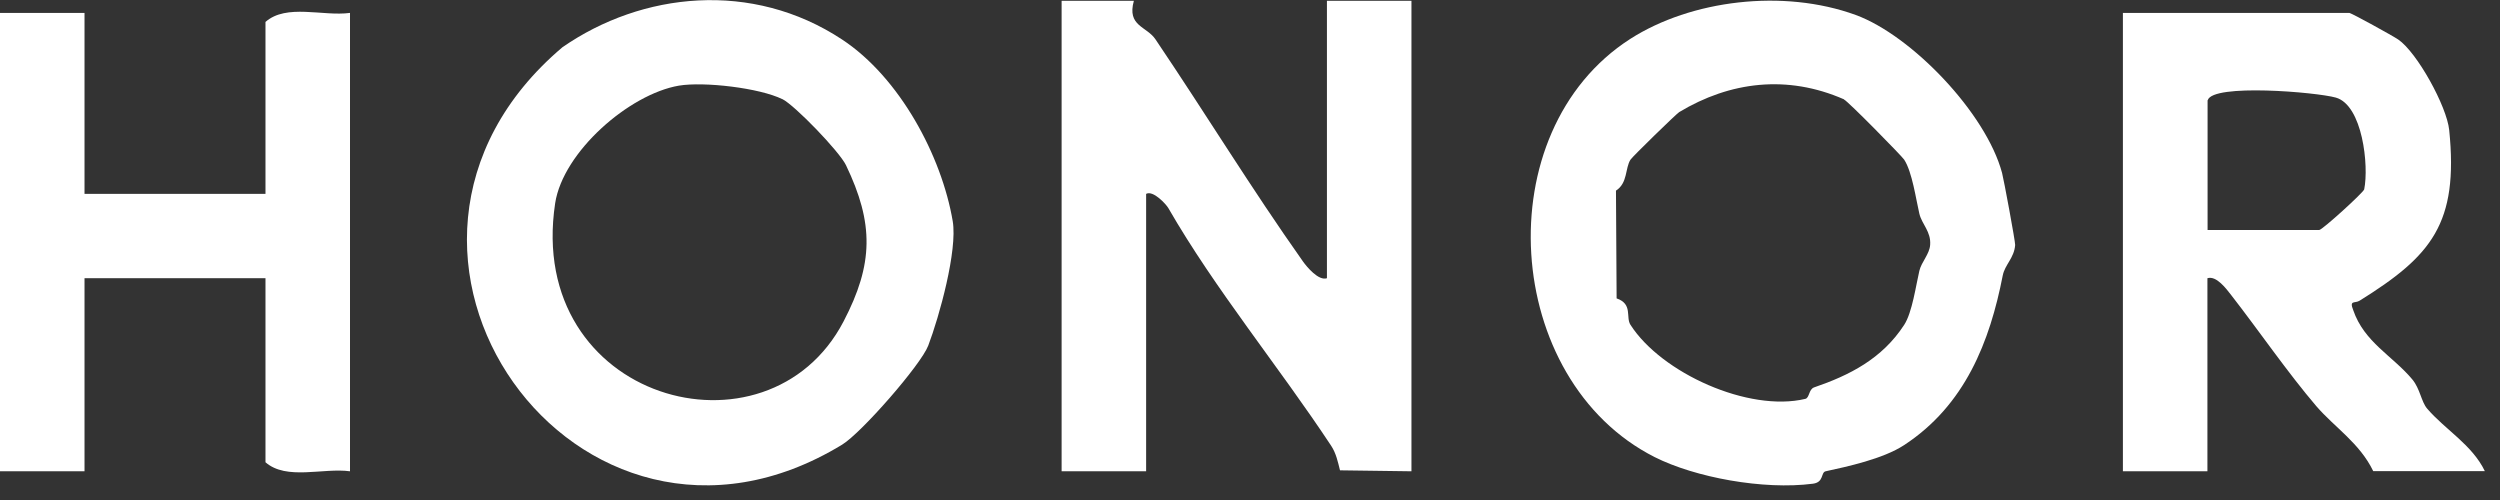 <svg width="155" height="31" viewBox="0 0 155 31" fill="none" xmlns="http://www.w3.org/2000/svg">
<rect x="0" y="0" width="155" height="31" fill="#333333" stroke="none"/>
<g clip-path="url(#clip0_1_113)">
<path d="M65.82 0.05H70.3C69.86 1.63 71.09 1.62 71.64 2.44C74.85 7.2 77.54 11.62 80.79 16.22C81.02 16.54 81.75 17.43 82.27 17.25V0.05H87.51V29.22L83.08 29.16C82.95 28.64 82.84 28.11 82.54 27.65C79.27 22.7 75.33 17.93 72.43 12.89C72.3 12.67 71.5 11.78 71.06 12.02V29.22H65.82V0.05Z" fill="white"/>
<path d="M115.06 0.93C118.52 2.2 123.14 7.01 124.13 10.73C124.23 11.1 124.95 14.97 124.94 15.19C124.88 16 124.3 16.41 124.17 17.08C123.37 21.18 121.84 25.12 118.05 27.6C116.75 28.45 114.53 28.93 113.19 29.22C112.88 29.29 113.1 29.9 112.4 29.99C109.33 30.39 105.09 29.6 102.59 28.34C93.16 23.57 92.12 8.16 101.08 2.41C104.85 2.40803e-05 110.56 -0.71 115.06 0.93ZM114.33 6.16C110.8 4.61 107.25 5.06 104.11 6.95C103.93 7.06 101.2 9.72 101.09 9.9C100.75 10.43 100.93 11.34 100.19 11.82L100.23 18.5C101.25 18.85 100.78 19.67 101.09 20.14C103.01 23.13 108.42 25.57 111.93 24.73C112.19 24.67 112.14 24.14 112.47 24.02C114.66 23.27 116.69 22.25 118.06 20.14C118.56 19.37 118.79 17.68 119 16.79C119.13 16.24 119.63 15.76 119.67 15.18C119.73 14.36 119.16 13.91 119 13.25C118.79 12.36 118.56 10.67 118.06 9.9C117.92 9.68 114.57 6.27 114.33 6.17V6.16Z" fill="white"/>
<path d="M52.21 2.45C55.79 4.81 58.39 9.69 59.07 13.72C59.37 15.53 58.24 19.62 57.55 21.43C57.1 22.61 53.42 26.83 52.21 27.57C35.8 37.56 20.04 15.49 34.87 2.93C39.8 -0.49 46.63 -1.23 52.21 2.45ZM48.51 6.15C47.09 5.45 43.65 5.05 42.09 5.31C39.01 5.84 34.91 9.41 34.42 12.6C32.57 24.85 47.59 28.96 52.3 19.93C54.16 16.37 54.19 13.86 52.45 10.24C52.04 9.39 49.27 6.52 48.5 6.14L48.51 6.15Z" fill="white"/>
<path d="M145.66 0.8C145.83 0.83 148.37 2.23 148.69 2.45C149.86 3.25 151.7 6.59 151.85 8.06C152.44 13.86 150.75 15.87 146.3 18.64C146 18.83 145.64 18.58 145.9 19.23C146.58 21.22 148.34 22.06 149.56 23.52C150.04 24.09 150.12 24.91 150.48 25.33C151.6 26.64 153.27 27.57 154.06 29.21H147.14C146.3 27.47 144.76 26.51 143.61 25.18C141.84 23.11 140.02 20.46 138.33 18.29C138.04 17.92 137.42 17.07 136.86 17.25V29.22H131.62V0.8H145.64H145.66ZM136.87 6.22V14.26H143.79C143.98 14.26 146.54 11.93 146.58 11.74C146.88 10.28 146.48 6.52 144.82 6.05C143.6 5.71 137.2 5.17 136.88 6.21L136.87 6.22Z" fill="white"/>
<path d="M5.24 0.8V12.02H16.46V1.36C17.76 0.21 20.03 1.03 21.7 0.8V29.22C20.04 28.99 17.76 29.8 16.46 28.66V17.25H5.24V29.22H0V0.8H5.24Z" fill="white"/>
</g>
<defs>
<clipPath id="clip0_1_113">
<rect width="154.07" height="30.11" fill="white"/>
</clipPath>
</defs>
</svg>
